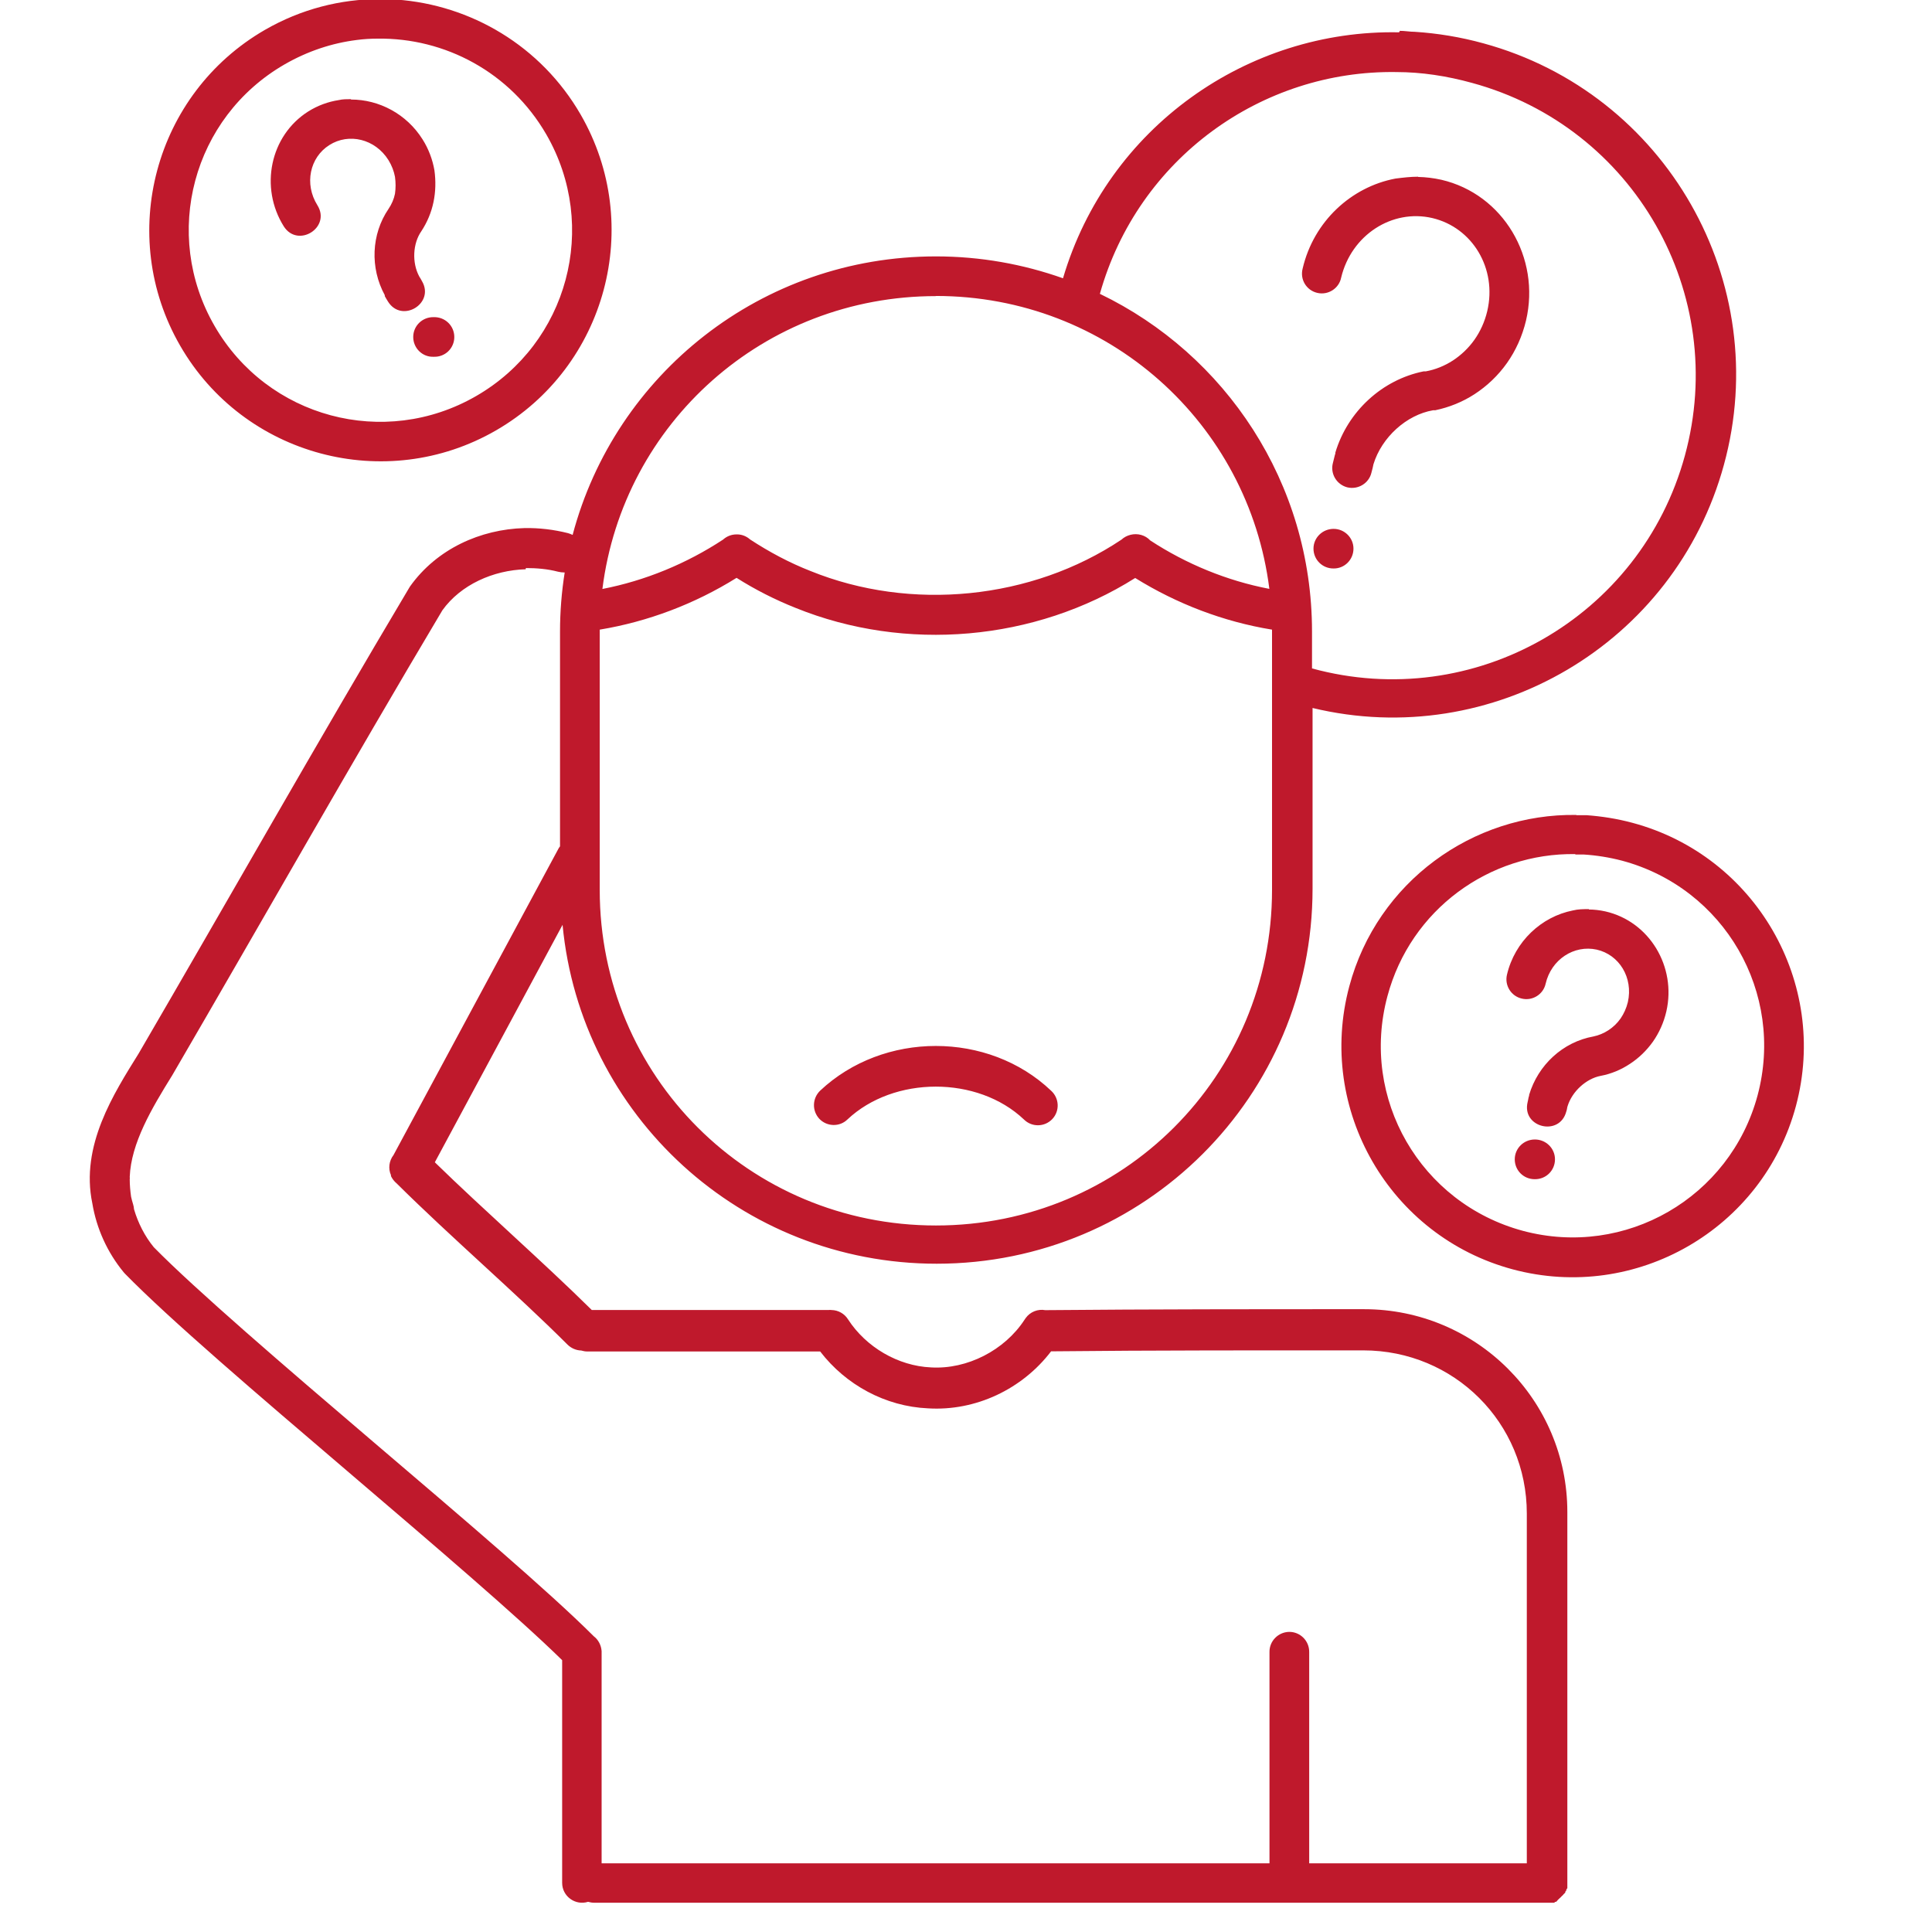 <svg xmlns="http://www.w3.org/2000/svg" xmlns:xlink="http://www.w3.org/1999/xlink" width="75" zoomAndPan="magnify" viewBox="0 0 56.25 56.25" height="75" preserveAspectRatio="xMidYMid meet" version="1.0"><defs><clipPath id="8aa94fa334"><path d="M 2.254 0 L 53 0 L 53 55.512 L 2.254 55.512 Z M 2.254 0 " clip-rule="nonzero"/></clipPath></defs><g clip-path="url(#8aa94fa334)"><path fill="#bf192c" d="M 11.055 -0.027 C 9.918 -0.027 8.766 0.262 7.711 0.871 C 4.496 2.73 3.391 6.852 5.246 10.066 C 7.098 13.281 11.227 14.387 14.441 12.531 C 17.656 10.676 18.762 6.551 16.906 3.336 C 15.746 1.328 13.699 0.141 11.543 -0.012 C 11.379 -0.012 11.219 -0.039 11.055 -0.039 Z M 40.734 0.941 C 36.328 0.852 32.246 3.707 30.949 8.102 C 29.789 7.691 28.547 7.465 27.25 7.465 C 22.168 7.465 17.91 10.898 16.672 15.574 C 16.629 15.555 16.586 15.535 16.539 15.523 C 16.125 15.418 15.695 15.367 15.27 15.375 C 13.988 15.41 12.719 15.98 11.941 17.07 C 11.93 17.086 11.922 17.098 11.914 17.113 C 9.238 21.609 6.664 26.164 4.035 30.676 C 3.312 31.84 2.336 33.355 2.688 35.035 C 2.809 35.766 3.125 36.465 3.602 37.043 C 3.613 37.055 3.625 37.066 3.633 37.078 C 4.934 38.41 7.52 40.617 10.109 42.828 C 12.602 44.957 15.086 47.078 16.367 48.336 L 16.367 54.82 C 16.367 55.211 16.75 55.488 17.121 55.371 C 17.18 55.387 17.238 55.398 17.297 55.398 L 45.027 55.398 C 45.043 55.398 45.059 55.398 45.074 55.398 C 45.086 55.398 45.102 55.398 45.113 55.398 C 45.121 55.398 45.133 55.398 45.145 55.398 C 45.156 55.398 45.172 55.398 45.188 55.398 C 45.199 55.398 45.211 55.398 45.223 55.398 C 45.23 55.398 45.238 55.398 45.25 55.398 C 45.262 55.387 45.27 55.379 45.281 55.371 C 45.289 55.371 45.301 55.371 45.309 55.371 C 45.316 55.363 45.324 55.352 45.336 55.34 C 45.344 55.336 45.352 55.324 45.359 55.312 C 45.371 55.305 45.379 55.297 45.387 55.289 C 45.395 55.277 45.406 55.27 45.414 55.262 C 45.426 55.254 45.434 55.242 45.445 55.234 C 45.453 55.227 45.461 55.219 45.469 55.207 C 45.48 55.199 45.488 55.191 45.496 55.184 C 45.504 55.172 45.516 55.164 45.523 55.152 C 45.531 55.145 45.539 55.133 45.551 55.125 C 45.559 55.117 45.566 55.109 45.574 55.098 C 45.574 55.09 45.574 55.082 45.574 55.074 C 45.586 55.062 45.598 55.051 45.602 55.039 C 45.605 55.031 45.605 55.023 45.602 55.016 C 45.613 55 45.625 54.988 45.633 54.973 C 45.633 54.961 45.633 54.945 45.633 54.934 C 45.633 54.926 45.633 54.918 45.633 54.906 C 45.633 54.895 45.633 54.879 45.633 54.867 C 45.633 54.852 45.633 54.836 45.633 54.82 C 45.633 54.809 45.633 54.801 45.633 54.793 C 45.633 54.785 45.633 54.773 45.633 54.766 L 45.633 44.023 C 45.633 40.762 42.984 38.117 39.715 38.117 C 36.625 38.117 33.531 38.117 30.434 38.145 C 30.215 38.105 29.992 38.195 29.863 38.375 C 29.852 38.395 29.84 38.41 29.828 38.426 C 29.25 39.312 28.16 39.875 27.105 39.812 C 26.148 39.77 25.215 39.223 24.691 38.414 C 24.586 38.246 24.406 38.145 24.207 38.141 C 24.18 38.137 24.148 38.137 24.121 38.141 L 17.23 38.141 C 15.793 36.723 14.082 35.227 12.66 33.84 C 13.898 31.535 15.141 29.23 16.379 26.926 C 16.906 32.473 21.578 36.793 27.273 36.793 C 33.324 36.793 38.215 31.918 38.215 25.875 L 38.215 20.613 C 43.441 21.871 48.766 18.75 50.191 13.535 C 51.648 8.219 48.508 2.715 43.191 1.262 C 42.523 1.078 41.855 0.969 41.191 0.926 C 41.051 0.926 40.902 0.898 40.758 0.898 Z M 10.996 1.125 C 12.949 1.098 14.855 2.098 15.906 3.914 C 17.449 6.59 16.539 9.988 13.863 11.531 C 11.191 13.074 7.789 12.164 6.246 9.488 C 4.703 6.816 5.613 3.418 8.285 1.875 C 8.957 1.488 9.668 1.254 10.387 1.164 C 10.59 1.137 10.793 1.125 10.996 1.125 Z M 40.652 2.098 C 41.383 2.098 42.125 2.211 42.859 2.414 C 47.578 3.699 50.344 8.555 49.055 13.266 C 47.766 17.98 42.914 20.75 38.199 19.461 L 38.199 18.387 C 38.199 14.055 35.68 10.316 32.023 8.555 C 33.133 4.605 36.742 2.035 40.66 2.098 Z M 10.211 2.887 C 10.094 2.887 9.977 2.887 9.863 2.914 C 9.555 2.961 9.254 3.07 8.973 3.246 C 7.859 3.953 7.555 5.461 8.262 6.59 C 8.672 7.234 9.645 6.625 9.242 5.977 C 8.852 5.355 9.02 4.582 9.59 4.223 C 10.156 3.863 10.922 4.043 11.309 4.66 C 11.406 4.816 11.469 4.984 11.5 5.148 C 11.523 5.316 11.523 5.48 11.5 5.641 C 11.469 5.797 11.402 5.949 11.312 6.082 C 10.809 6.82 10.77 7.801 11.203 8.594 C 11.203 8.602 11.203 8.613 11.203 8.621 C 11.23 8.672 11.258 8.719 11.297 8.781 C 11.699 9.422 12.668 8.836 12.285 8.184 C 12.254 8.125 12.23 8.086 12.207 8.051 C 11.988 7.645 12.02 7.086 12.266 6.734 C 12.438 6.473 12.559 6.184 12.621 5.883 C 12.684 5.582 12.691 5.266 12.648 4.957 C 12.594 4.648 12.48 4.336 12.301 4.055 C 11.836 3.316 11.035 2.898 10.223 2.898 Z M 41.285 5.145 C 41.066 5.145 40.844 5.172 40.629 5.199 C 39.344 5.441 38.246 6.445 37.926 7.82 C 37.844 8.137 38.035 8.453 38.352 8.527 C 38.668 8.602 38.984 8.398 39.047 8.086 C 39.344 6.84 40.531 6.078 41.699 6.348 C 42.867 6.621 43.594 7.816 43.301 9.059 C 43.227 9.371 43.098 9.652 42.926 9.895 C 42.754 10.137 42.539 10.34 42.301 10.496 C 42.059 10.652 41.789 10.762 41.512 10.812 C 41.488 10.812 41.469 10.812 41.449 10.812 C 40.242 11.055 39.238 11.977 38.879 13.176 C 38.879 13.184 38.879 13.195 38.879 13.203 C 38.852 13.281 38.84 13.363 38.809 13.473 C 38.723 13.785 38.91 14.105 39.223 14.188 C 39.539 14.266 39.859 14.07 39.93 13.758 C 39.957 13.656 39.977 13.582 39.988 13.516 C 40.23 12.727 40.953 12.078 41.723 11.945 C 41.742 11.945 41.766 11.945 41.785 11.945 C 42.195 11.859 42.582 11.703 42.93 11.477 C 43.297 11.238 43.617 10.934 43.875 10.57 C 44.129 10.211 44.32 9.793 44.43 9.332 C 44.859 7.504 43.766 5.652 41.965 5.234 C 41.738 5.184 41.512 5.156 41.293 5.152 Z M 27.25 8.617 C 32.258 8.617 36.352 12.32 36.957 17.145 C 35.727 16.91 34.539 16.422 33.488 15.734 C 33.344 15.578 33.121 15.52 32.918 15.57 C 32.82 15.594 32.727 15.641 32.652 15.711 C 30.035 17.461 26.516 17.809 23.598 16.625 C 22.98 16.383 22.395 16.07 21.84 15.707 C 21.734 15.613 21.605 15.562 21.473 15.559 C 21.461 15.559 21.453 15.559 21.445 15.559 C 21.297 15.559 21.16 15.613 21.051 15.711 C 19.988 16.41 18.785 16.906 17.539 17.148 C 18.145 12.32 22.238 8.621 27.25 8.621 Z M 12.625 9.234 C 12.301 9.227 12.031 9.484 12.031 9.812 C 12.031 10.137 12.301 10.402 12.625 10.387 C 12.957 10.402 13.227 10.141 13.227 9.812 C 13.227 9.484 12.957 9.223 12.625 9.234 Z M 38.828 15.398 C 38.504 15.398 38.242 15.656 38.242 15.973 C 38.242 16.297 38.504 16.555 38.828 16.551 C 39.145 16.555 39.406 16.297 39.406 15.973 C 39.406 15.656 39.145 15.398 38.828 15.398 Z M 15.312 16.539 C 15.629 16.539 15.945 16.566 16.246 16.645 C 16.305 16.66 16.375 16.668 16.441 16.668 C 16.352 17.23 16.305 17.805 16.305 18.391 L 16.305 24.641 C 16.281 24.672 16.262 24.699 16.246 24.734 C 14.648 27.695 13.055 30.664 11.457 33.629 C 11.328 33.797 11.297 34.02 11.383 34.215 C 11.383 34.227 11.383 34.234 11.383 34.242 C 11.422 34.324 11.48 34.398 11.551 34.457 C 13.113 36.008 15.023 37.648 16.527 39.152 C 16.633 39.254 16.773 39.316 16.922 39.32 C 16.977 39.336 17.035 39.348 17.094 39.348 L 23.879 39.348 C 24.625 40.32 25.777 40.949 27.02 41.004 C 28.41 41.09 29.766 40.441 30.602 39.344 C 33.629 39.312 36.66 39.316 39.691 39.316 C 42.34 39.316 44.453 41.426 44.453 44.066 L 44.453 54.25 L 38.117 54.25 L 38.117 48.098 C 38.121 47.773 37.855 47.508 37.531 47.512 C 37.211 47.52 36.957 47.781 36.961 48.098 L 36.961 54.25 L 17.516 54.25 L 17.516 48.098 C 17.516 48.09 17.516 48.082 17.516 48.074 C 17.504 47.902 17.422 47.742 17.289 47.641 C 15.961 46.316 13.41 44.148 10.855 41.969 C 8.273 39.766 5.695 37.551 4.477 36.312 C 4.215 35.992 4.02 35.609 3.902 35.207 C 3.898 35.16 3.891 35.109 3.875 35.062 C 3.852 34.988 3.832 34.914 3.816 34.84 C 3.793 34.672 3.777 34.504 3.777 34.336 C 3.781 34.312 3.781 34.289 3.777 34.266 C 3.816 33.285 4.41 32.281 5.016 31.305 C 7.645 26.789 10.215 22.246 12.879 17.77 C 13.414 17.023 14.359 16.602 15.305 16.574 Z M 21.445 16.824 C 21.988 17.168 22.566 17.461 23.164 17.699 C 26.363 18.996 30.133 18.668 33.051 16.828 C 34.266 17.582 35.625 18.102 37.035 18.332 C 37.035 18.359 37.035 18.367 37.035 18.387 L 37.035 25.91 C 37.035 31.332 32.68 35.68 27.25 35.68 C 21.812 35.68 17.461 31.332 17.461 25.91 L 17.461 18.387 C 17.461 18.359 17.461 18.352 17.461 18.332 C 18.871 18.098 20.23 17.582 21.445 16.824 Z M 45.895 23.727 C 42.883 23.68 40.098 25.676 39.285 28.715 C 38.324 32.301 40.461 35.996 44.043 36.957 C 47.629 37.918 51.328 35.785 52.289 32.199 C 53.25 28.613 51.113 24.918 47.531 23.957 C 47.082 23.836 46.633 23.766 46.188 23.734 C 46.09 23.734 45.992 23.734 45.895 23.734 Z M 45.867 24.879 C 45.949 24.879 46.027 24.879 46.109 24.879 C 46.477 24.902 46.852 24.961 47.227 25.059 C 50.207 25.859 51.969 28.906 51.172 31.891 C 50.371 34.871 47.32 36.633 44.34 35.836 C 41.355 35.031 39.594 31.984 40.395 29.004 C 41.07 26.477 43.367 24.828 45.863 24.867 Z M 46.262 26.469 C 46.105 26.469 45.949 26.469 45.793 26.508 C 44.879 26.688 44.102 27.41 43.875 28.379 C 43.801 28.691 43.996 29.004 44.309 29.074 C 44.617 29.148 44.93 28.953 45 28.645 C 45.164 27.93 45.832 27.504 46.488 27.648 C 47.145 27.797 47.555 28.465 47.395 29.176 C 47.352 29.355 47.277 29.516 47.184 29.652 C 47.086 29.793 46.965 29.906 46.828 29.996 C 46.695 30.082 46.547 30.145 46.395 30.176 C 45.504 30.336 44.781 31.004 44.52 31.879 C 44.52 31.887 44.52 31.895 44.52 31.902 C 44.496 31.961 44.496 32.016 44.477 32.086 C 44.297 32.828 45.406 33.102 45.602 32.363 C 45.625 32.301 45.625 32.25 45.637 32.215 C 45.77 31.773 46.188 31.402 46.602 31.324 C 46.91 31.266 47.199 31.145 47.457 30.973 C 47.715 30.805 47.941 30.586 48.125 30.328 C 48.305 30.07 48.441 29.773 48.516 29.445 C 48.812 28.148 48.027 26.828 46.738 26.535 C 46.578 26.5 46.414 26.48 46.258 26.48 Z M 27.246 30.453 C 26.02 30.453 24.797 30.891 23.879 31.754 C 23.648 31.977 23.637 32.34 23.855 32.574 C 24.074 32.805 24.445 32.816 24.672 32.594 C 26.023 31.32 28.465 31.316 29.812 32.594 C 30.043 32.824 30.414 32.816 30.637 32.582 C 30.859 32.348 30.844 31.977 30.605 31.758 C 29.691 30.887 28.469 30.453 27.246 30.453 Z M 44.688 33.176 C 44.363 33.176 44.102 33.434 44.102 33.754 C 44.102 34.078 44.363 34.336 44.688 34.332 C 45.012 34.336 45.273 34.078 45.273 33.754 C 45.273 33.434 45.012 33.176 44.688 33.176 Z M 44.688 33.176 " fill-opacity="1" fill-rule="nonzero"/></g></svg>